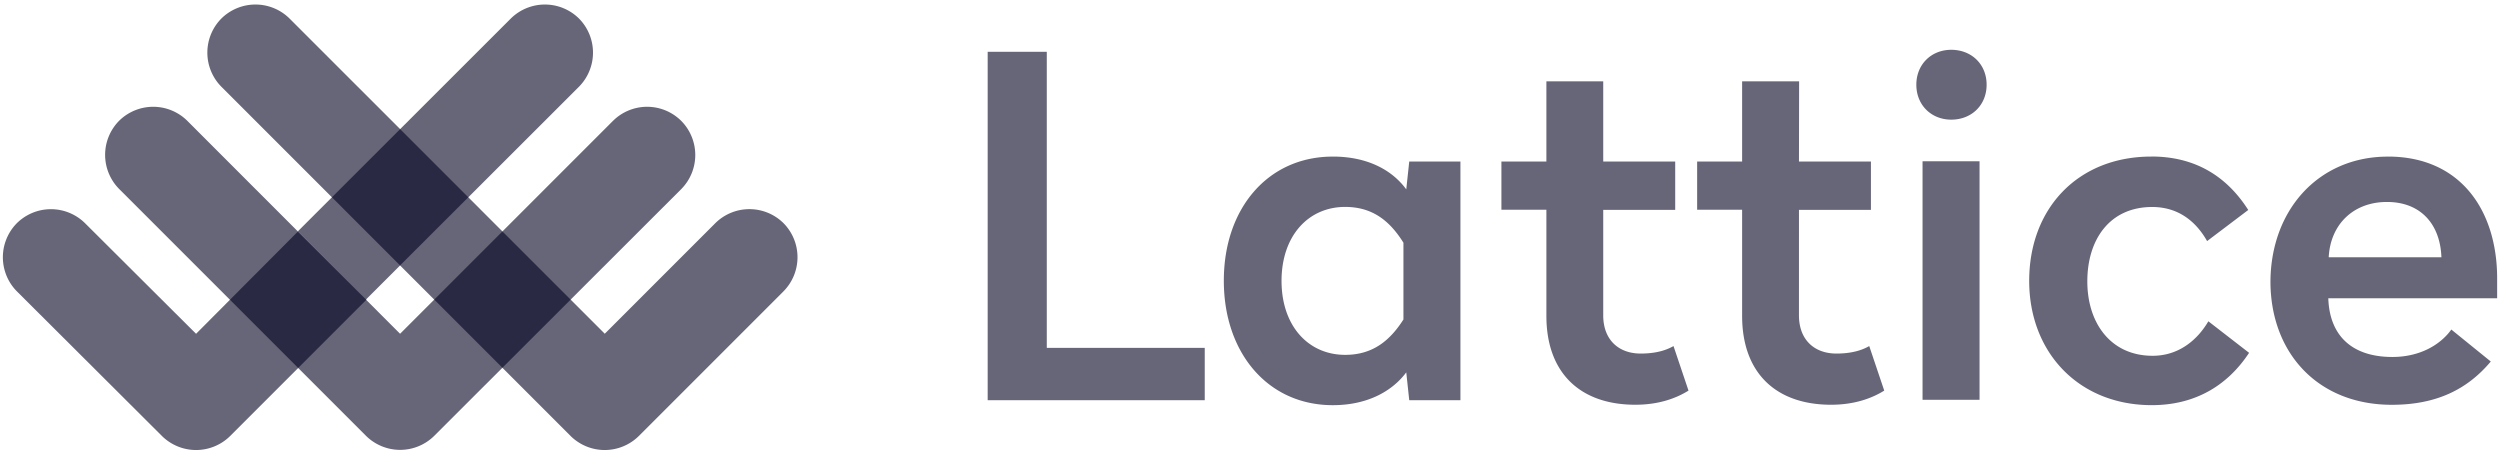 <?xml version="1.0" encoding="utf-8"?>
<svg xmlns="http://www.w3.org/2000/svg" width="99" height="18">
  <g fill="#020120" fill-opacity=".6">
    <path d="M7.763 13.217 3.367 8.838a1.92 1.92 0 0 0-2.699 0 1.92 1.92 0 0 0 0 2.699l5.746 5.729a1.92 1.92 0 0 0 2.7 0l5.398-5.398-2.716-2.699-4.032 4.049Z"/>
    <path d="m24.277 4.783-8.434 8.434-8.427-8.434a1.92 1.92 0 0 0-2.699 0 1.92 1.92 0 0 0 0 2.699l9.778 9.778a1.92 1.92 0 0 0 2.7 0l9.783-9.772a1.92 1.92 0 0 0 0-2.7 1.915 1.915 0 0 0-2.699-.006Z"/>
    <path d="m31.026 11.537-5.729 5.729a1.92 1.92 0 0 1-2.7 0L8.766 3.434a1.92 1.92 0 0 1 0-2.7 1.92 1.92 0 0 1 2.7 0l12.482 12.482 4.379-4.379a1.92 1.92 0 0 1 2.7 0 1.92 1.92 0 0 1 0 2.699Z"/>
    <path d="M22.928.734a1.92 1.92 0 0 0-2.7 0l-8.434 8.428 2.699 2.699 8.435-8.427a1.92 1.92 0 0 0 0-2.7ZM41.447 2.05h-2.335v13.798h8.596v-2.072h-6.255V2.05h-.006ZM52.776 6.2c1.434 0 2.386.577 2.912 1.299l.118-1.103h2.027v9.453h-2.027l-.118-1.103c-.526.706-1.484 1.299-2.912 1.299-2.57 0-4.312-2.072-4.312-4.922-.006-2.862 1.742-4.922 4.312-4.922Zm.493 1.994c-1.467 0-2.52 1.154-2.52 2.929s1.053 2.929 2.52 2.929c1.12 0 1.792-.594 2.307-1.4V9.611c-.515-.823-1.187-1.417-2.307-1.417Zm10.225-4.973h-2.257v3.175h-1.781v1.91h1.781v4.2c0 2.29 1.366 3.522 3.522 3.522.941 0 1.63-.263 2.106-.56l-.594-1.764c-.28.162-.689.297-1.299.297-.89 0-1.484-.56-1.484-1.512V8.311h2.85V6.396h-2.85V3.221h.006Zm7.751 0h-2.257v3.175h-1.781v1.91h1.781v4.2c0 2.29 1.366 3.522 3.522 3.522.941 0 1.63-.263 2.106-.56l-.594-1.764c-.28.162-.689.297-1.299.297-.89 0-1.484-.56-1.484-1.512V8.311h2.85V6.396h-2.85l.006-3.175Zm7.145 3.164h-2.257v9.447h2.257V6.385Zm-1.12-4.413c-.79 0-1.383.577-1.383 1.383s.594 1.383 1.383 1.383c.806 0 1.4-.577 1.4-1.383s-.594-1.383-1.4-1.383ZM85.194 6.2c-2.912 0-4.838 2.055-4.838 4.922 0 2.834 1.96 4.922 4.855 4.922 1.714 0 2.996-.773 3.853-2.072l-1.613-1.249c-.442.756-1.187 1.366-2.206 1.366-1.663 0-2.587-1.299-2.587-2.946 0-1.663.89-2.946 2.57-2.946 1.053 0 1.747.594 2.173 1.35l1.63-1.232c-.857-1.344-2.111-2.117-3.836-2.117Zm9.364 0c2.912 0 4.329 2.173 4.329 4.822v.79h-6.686c.05 1.501.958 2.324 2.537 2.324 1.103 0 1.91-.493 2.335-1.086l1.562 1.266c-.941 1.12-2.173 1.714-3.92 1.714-2.929 0-4.805-2.055-4.805-4.889.022-2.862 1.932-4.939 4.648-4.939Zm-.034 1.798c-1.333 0-2.24.89-2.307 2.19h4.463c-.045-1.288-.801-2.19-2.156-2.19Z"/>
  </g>
</svg>